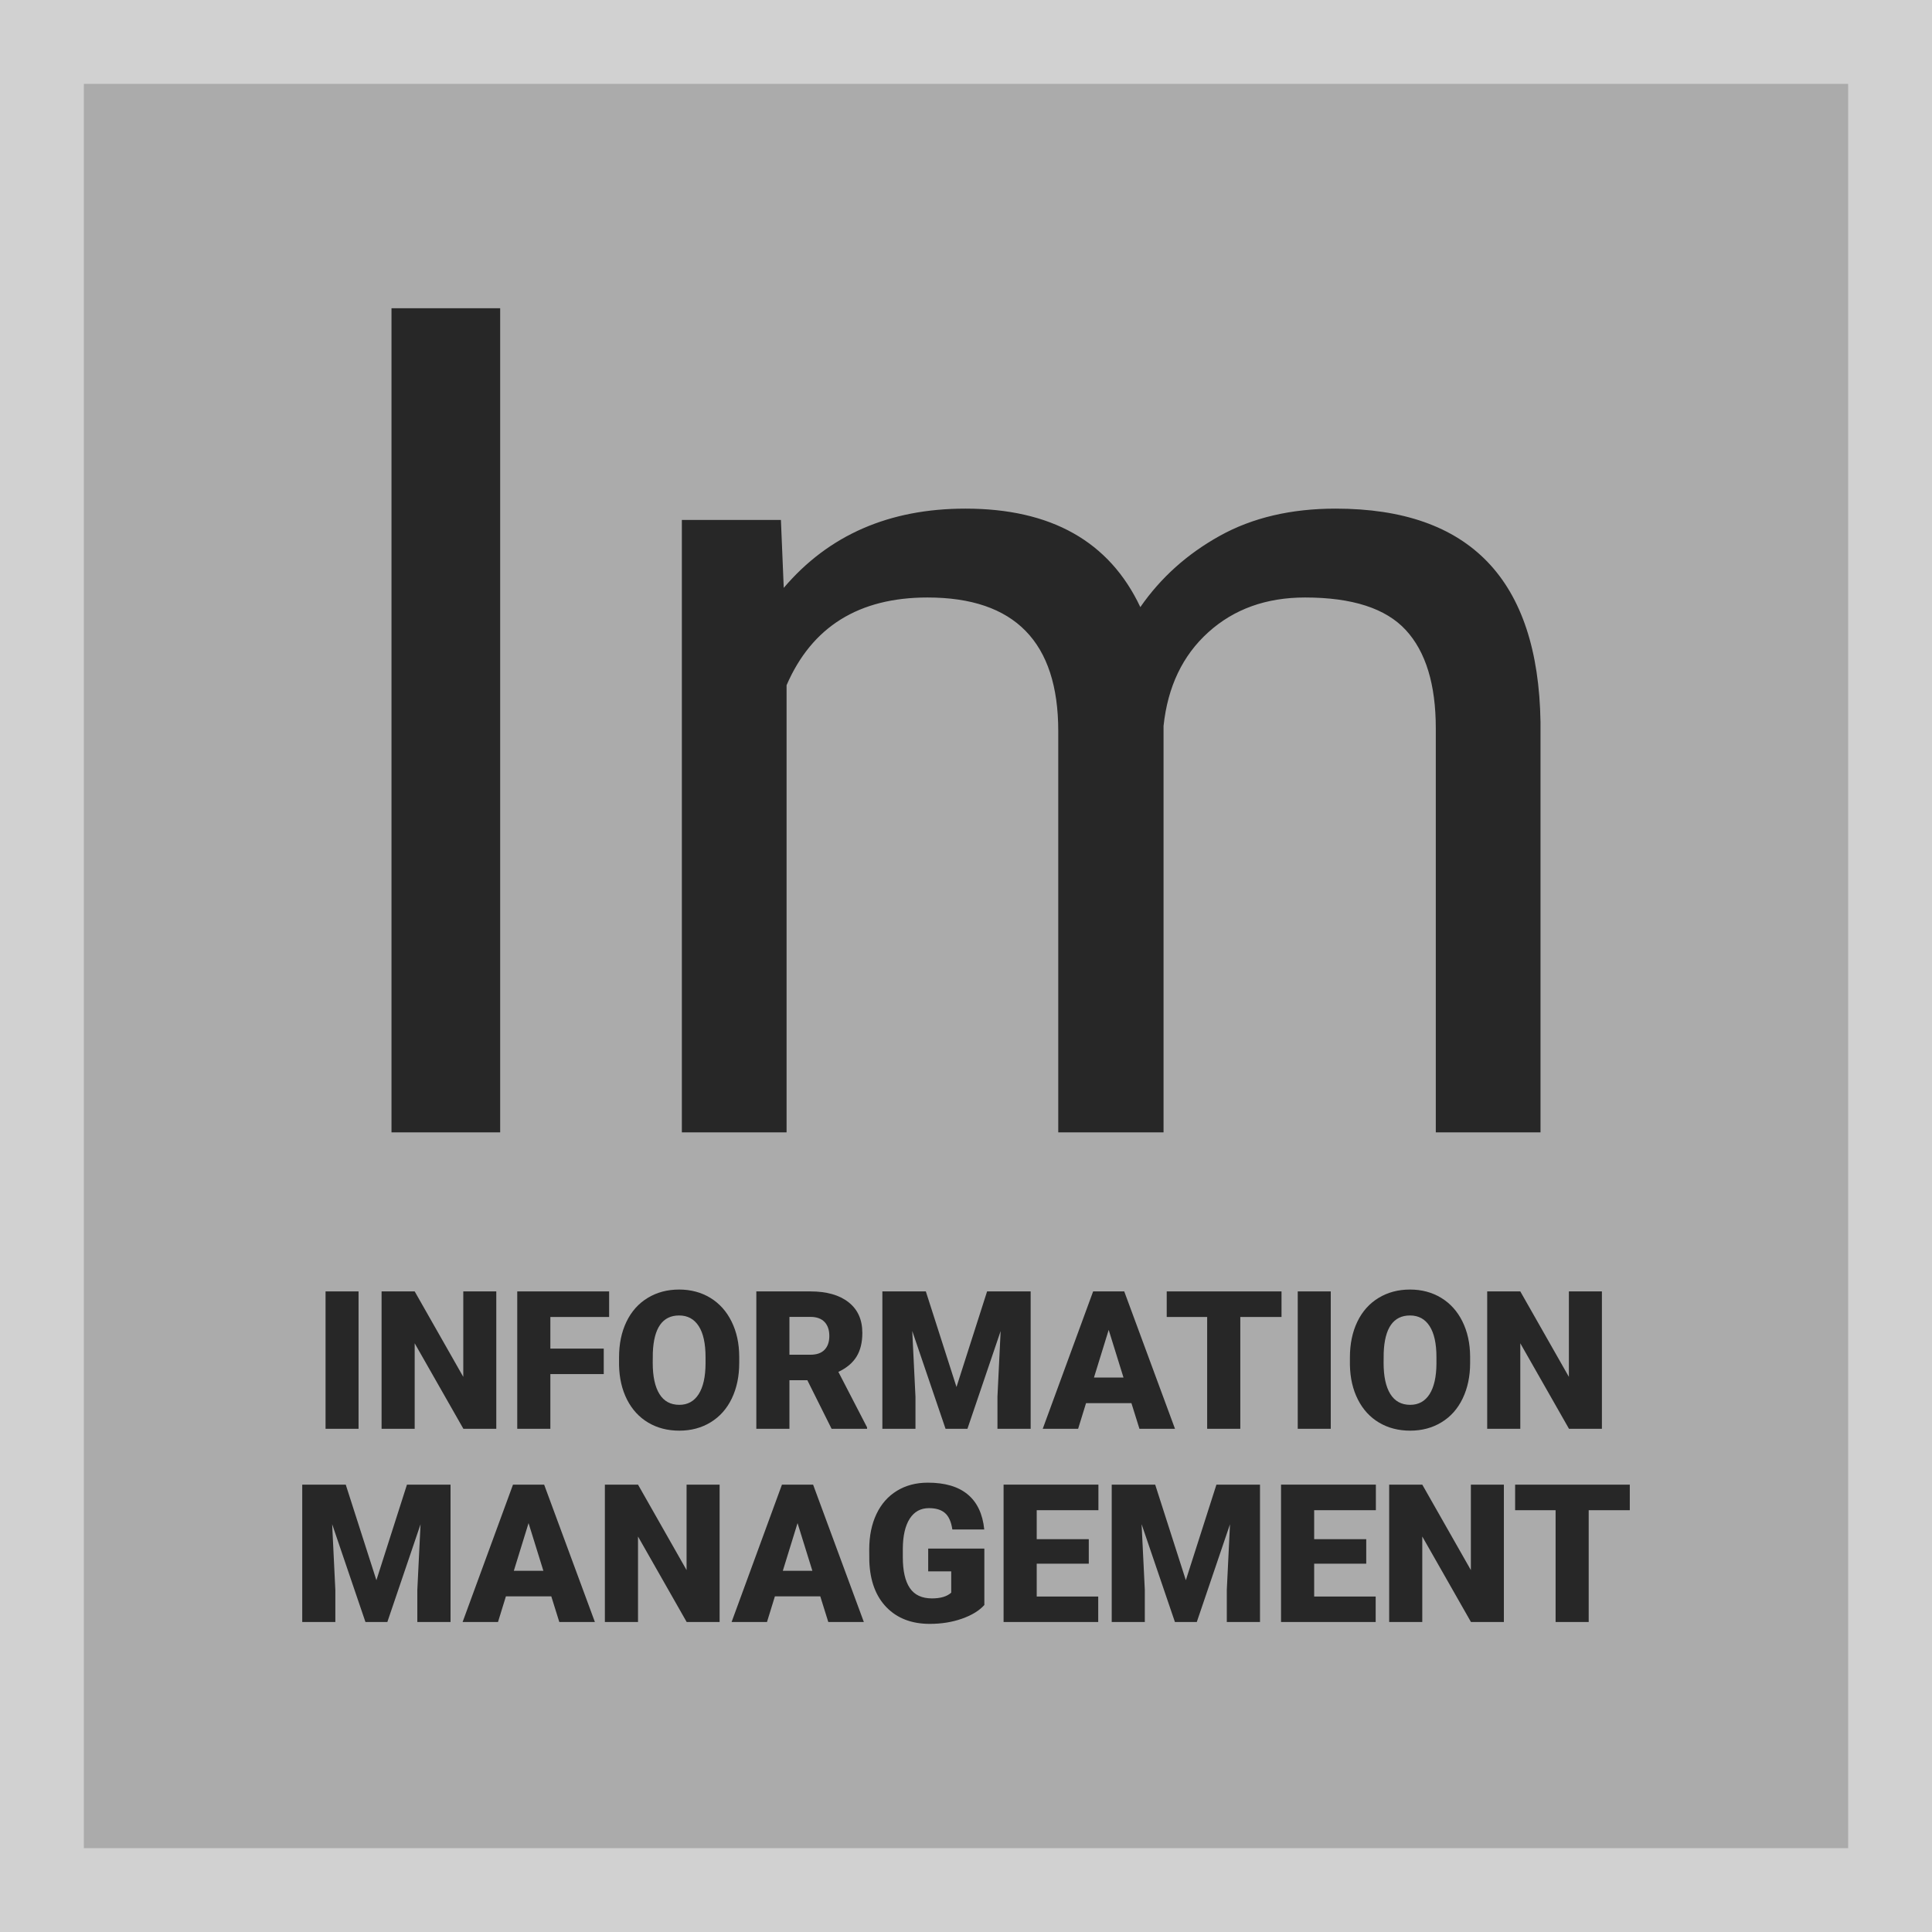 <?xml version="1.0" encoding="UTF-8" standalone="no"?><!DOCTYPE svg PUBLIC "-//W3C//DTD SVG 1.1//EN" "http://www.w3.org/Graphics/SVG/1.1/DTD/svg11.dtd"><svg width="100%" height="100%" viewBox="0 0 250 250" version="1.1" xmlns="http://www.w3.org/2000/svg" xmlns:xlink="http://www.w3.org/1999/xlink" xml:space="preserve" style="fill-rule:evenodd;clip-rule:evenodd;stroke-linecap:round;stroke-linejoin:round;stroke-miterlimit:1.5;"><rect x="0" y="0" width="250" height="250" style="fill:#ababab;"/><rect x="0" y="0" width="250" height="250" style="fill:none;stroke:#d1d1d1;stroke-width:21.7px;"/><rect x="39.105" y="39.888" width="171.79" height="170.223" style="fill:none;"/><clipPath id="_clip1"><rect x="39.105" y="39.888" width="171.79" height="170.223"/></clipPath><g clip-path="url(#_clip1)"><g transform="matrix(4.167,0,0,4.167,-6.186,-22.661)"><rect x="11.594" y="45.541" width="1.025" height="4.266" style="fill:#272727;fill-rule:nonzero;"/><path d="M16.896,49.807l-1.022,0l-1.512,-2.655l0,2.655l-1.028,0l0,-4.266l1.028,0l1.509,2.654l0,-2.654l1.025,0l0,4.266Z" style="fill:#272727;fill-rule:nonzero;"/><path d="M20.233,48.108l-1.658,0l0,1.699l-1.028,0l0,-4.266l2.853,0l0,0.794l-1.825,0l0,0.982l1.658,0l0,0.791Z" style="fill:#272727;fill-rule:nonzero;"/><path d="M24.44,47.762c0,0.416 -0.077,0.784 -0.231,1.104c-0.154,0.321 -0.374,0.567 -0.658,0.74c-0.284,0.173 -0.608,0.259 -0.971,0.259c-0.363,0 -0.686,-0.083 -0.967,-0.25c-0.281,-0.167 -0.5,-0.406 -0.658,-0.716c-0.157,-0.311 -0.239,-0.667 -0.247,-1.07l0,-0.24c0,-0.418 0.076,-0.787 0.23,-1.106c0.153,-0.319 0.373,-0.566 0.659,-0.74c0.286,-0.174 0.612,-0.26 0.977,-0.26c0.361,0 0.684,0.086 0.967,0.257c0.283,0.172 0.503,0.417 0.66,0.734c0.158,0.318 0.237,0.681 0.239,1.092l0,0.196Zm-1.046,-0.179c0,-0.424 -0.07,-0.745 -0.212,-0.965c-0.142,-0.22 -0.344,-0.33 -0.608,-0.33c-0.516,0 -0.788,0.387 -0.817,1.16l-0.003,0.314c0,0.418 0.069,0.739 0.208,0.964c0.138,0.224 0.344,0.337 0.618,0.337c0.26,0 0.46,-0.111 0.6,-0.331c0.141,-0.221 0.212,-0.538 0.214,-0.953l0,-0.196Z" style="fill:#272727;fill-rule:nonzero;"/><path d="M26.555,48.298l-0.556,0l0,1.509l-1.028,0l0,-4.266l1.678,0c0.506,0 0.902,0.112 1.187,0.337c0.285,0.224 0.427,0.541 0.427,0.951c0,0.296 -0.06,0.542 -0.18,0.737c-0.12,0.195 -0.308,0.353 -0.564,0.474l0.891,1.723l0,0.044l-1.102,0l-0.753,-1.509Zm-0.556,-0.791l0.65,0c0.196,0 0.343,-0.051 0.441,-0.154c0.099,-0.103 0.148,-0.246 0.148,-0.43c0,-0.185 -0.05,-0.329 -0.149,-0.434c-0.1,-0.104 -0.246,-0.157 -0.44,-0.157l-0.65,0l0,1.175Z" style="fill:#272727;fill-rule:nonzero;"/><path d="M30.235,45.541l0.952,2.968l0.95,-2.968l1.353,0l0,4.266l-1.031,0l0,-0.996l0.099,-2.039l-1.031,3.035l-0.68,0l-1.034,-3.038l0.1,2.042l0,0.996l-1.028,0l0,-4.266l1.35,0Z" style="fill:#272727;fill-rule:nonzero;"/><path d="M36.619,49.01l-1.409,0l-0.246,0.797l-1.099,0l1.565,-4.266l0.966,0l1.576,4.266l-1.104,0l-0.249,-0.797Zm-1.163,-0.794l0.917,0l-0.46,-1.48l-0.457,1.48Z" style="fill:#272727;fill-rule:nonzero;"/><path d="M41.28,46.335l-1.28,0l0,3.472l-1.029,0l0,-3.472l-1.256,0l0,-0.794l3.565,0l0,0.794Z" style="fill:#272727;fill-rule:nonzero;"/><rect x="41.784" y="45.541" width="1.025" height="4.266" style="fill:#272727;fill-rule:nonzero;"/><path d="M47.137,47.762c0,0.416 -0.078,0.784 -0.232,1.104c-0.154,0.321 -0.373,0.567 -0.658,0.74c-0.284,0.173 -0.608,0.259 -0.971,0.259c-0.363,0 -0.685,-0.083 -0.967,-0.25c-0.281,-0.167 -0.5,-0.406 -0.657,-0.716c-0.158,-0.311 -0.24,-0.667 -0.248,-1.07l0,-0.24c0,-0.418 0.077,-0.787 0.23,-1.106c0.153,-0.319 0.373,-0.566 0.659,-0.74c0.286,-0.174 0.612,-0.26 0.977,-0.26c0.362,0 0.684,0.086 0.967,0.257c0.283,0.172 0.504,0.417 0.661,0.734c0.157,0.318 0.237,0.681 0.239,1.092l0,0.196Zm-1.046,-0.179c0,-0.424 -0.071,-0.745 -0.213,-0.965c-0.141,-0.22 -0.344,-0.33 -0.608,-0.33c-0.515,0 -0.788,0.387 -0.817,1.16l-0.003,0.314c0,0.418 0.069,0.739 0.208,0.964c0.139,0.224 0.345,0.337 0.618,0.337c0.26,0 0.46,-0.111 0.601,-0.331c0.14,-0.221 0.212,-0.538 0.214,-0.953l0,-0.196Z" style="fill:#272727;fill-rule:nonzero;"/><path d="M51.229,49.807l-1.022,0l-1.512,-2.655l0,2.655l-1.028,0l0,-4.266l1.028,0l1.509,2.654l0,-2.654l1.025,0l0,4.266Z" style="fill:#272727;fill-rule:nonzero;"/><path d="M12.221,51.541l0.952,2.968l0.949,-2.968l1.353,0l0,4.266l-1.031,0l0,-0.996l0.1,-2.039l-1.031,3.035l-0.68,0l-1.034,-3.038l0.099,2.042l0,0.996l-1.028,0l0,-4.266l1.351,0Z" style="fill:#272727;fill-rule:nonzero;"/><path d="M18.604,55.01l-1.409,0l-0.246,0.797l-1.099,0l1.565,-4.266l0.967,0l1.576,4.266l-1.105,0l-0.249,-0.797Zm-1.163,-0.794l0.917,0l-0.46,-1.48l-0.457,1.48Z" style="fill:#272727;fill-rule:nonzero;"/><path d="M23.831,55.807l-1.023,0l-1.511,-2.655l0,2.655l-1.029,0l0,-4.266l1.029,0l1.508,2.654l0,-2.654l1.026,0l0,4.266Z" style="fill:#272727;fill-rule:nonzero;"/><path d="M26.957,55.01l-1.409,0l-0.246,0.797l-1.099,0l1.564,-4.266l0.967,0l1.576,4.266l-1.104,0l-0.249,-0.797Zm-1.163,-0.794l0.917,0l-0.46,-1.48l-0.457,1.48Z" style="fill:#272727;fill-rule:nonzero;"/><path d="M32.052,55.279c-0.159,0.176 -0.39,0.318 -0.695,0.425c-0.304,0.108 -0.638,0.161 -1.002,0.161c-0.558,0 -1.005,-0.171 -1.339,-0.512c-0.334,-0.342 -0.512,-0.818 -0.536,-1.427l-0.003,-0.369c0,-0.42 0.075,-0.787 0.223,-1.1c0.148,-0.314 0.361,-0.555 0.637,-0.724c0.277,-0.169 0.596,-0.253 0.96,-0.253c0.531,0 0.944,0.121 1.237,0.364c0.294,0.244 0.466,0.606 0.515,1.089l-0.991,0c-0.035,-0.239 -0.111,-0.408 -0.228,-0.51c-0.117,-0.102 -0.283,-0.152 -0.498,-0.152c-0.258,0 -0.457,0.109 -0.598,0.328c-0.14,0.219 -0.212,0.531 -0.214,0.937l0,0.258c0,0.426 0.073,0.746 0.219,0.96c0.145,0.213 0.374,0.32 0.687,0.32c0.267,0 0.466,-0.059 0.597,-0.178l0,-0.662l-0.715,0l0,-0.707l1.744,0l0,1.752Z" style="fill:#272727;fill-rule:nonzero;"/><path d="M35.295,53.996l-1.617,0l0,1.02l1.91,0l0,0.791l-2.939,0l0,-4.266l2.945,0l0,0.794l-1.916,0l0,0.9l1.617,0l0,0.761Z" style="fill:#272727;fill-rule:nonzero;"/><path d="M37.357,51.541l0.952,2.968l0.95,-2.968l1.353,0l0,4.266l-1.031,0l0,-0.996l0.099,-2.039l-1.031,3.035l-0.679,0l-1.035,-3.038l0.1,2.042l0,0.996l-1.028,0l0,-4.266l1.35,0Z" style="fill:#272727;fill-rule:nonzero;"/><path d="M43.911,53.996l-1.617,0l0,1.02l1.91,0l0,0.791l-2.939,0l0,-4.266l2.945,0l0,0.794l-1.916,0l0,0.9l1.617,0l0,0.761Z" style="fill:#272727;fill-rule:nonzero;"/><path d="M48.185,55.807l-1.022,0l-1.512,-2.655l0,2.655l-1.028,0l0,-4.266l1.028,0l1.509,2.654l0,-2.654l1.025,0l0,4.266Z" style="fill:#272727;fill-rule:nonzero;"/><path d="M52.099,52.335l-1.28,0l0,3.472l-1.028,0l0,-3.472l-1.257,0l0,-0.794l3.565,0l0,0.794Z" style="fill:#272727;fill-rule:nonzero;"/></g><rect x="50.659" y="39.888" width="14.063" height="106.641" style="fill:#272727;fill-rule:nonzero;"/><path d="M101.05,67.281l0.366,8.789c5.811,-6.836 13.647,-10.254 23.511,-10.254c11.084,0 18.628,4.248 22.632,12.744c2.636,-3.808 6.066,-6.884 10.29,-9.228c4.224,-2.344 9.216,-3.516 14.978,-3.516c17.383,0 26.221,9.204 26.514,27.612l0,53.101l-13.55,0l0,-52.295c0,-5.664 -1.294,-9.9 -3.882,-12.707c-2.588,-2.808 -6.933,-4.212 -13.037,-4.212c-5.029,0 -9.204,1.502 -12.524,4.505c-3.321,3.003 -5.249,7.043 -5.786,12.121l0,52.588l-13.624,0l0,-51.929c0,-11.523 -5.639,-17.285 -16.918,-17.285c-8.887,0 -14.966,3.784 -18.238,11.353l0,57.861l-13.55,0l0,-79.248l12.818,0Z" style="fill:#272727;fill-rule:nonzero;"/></g></svg>